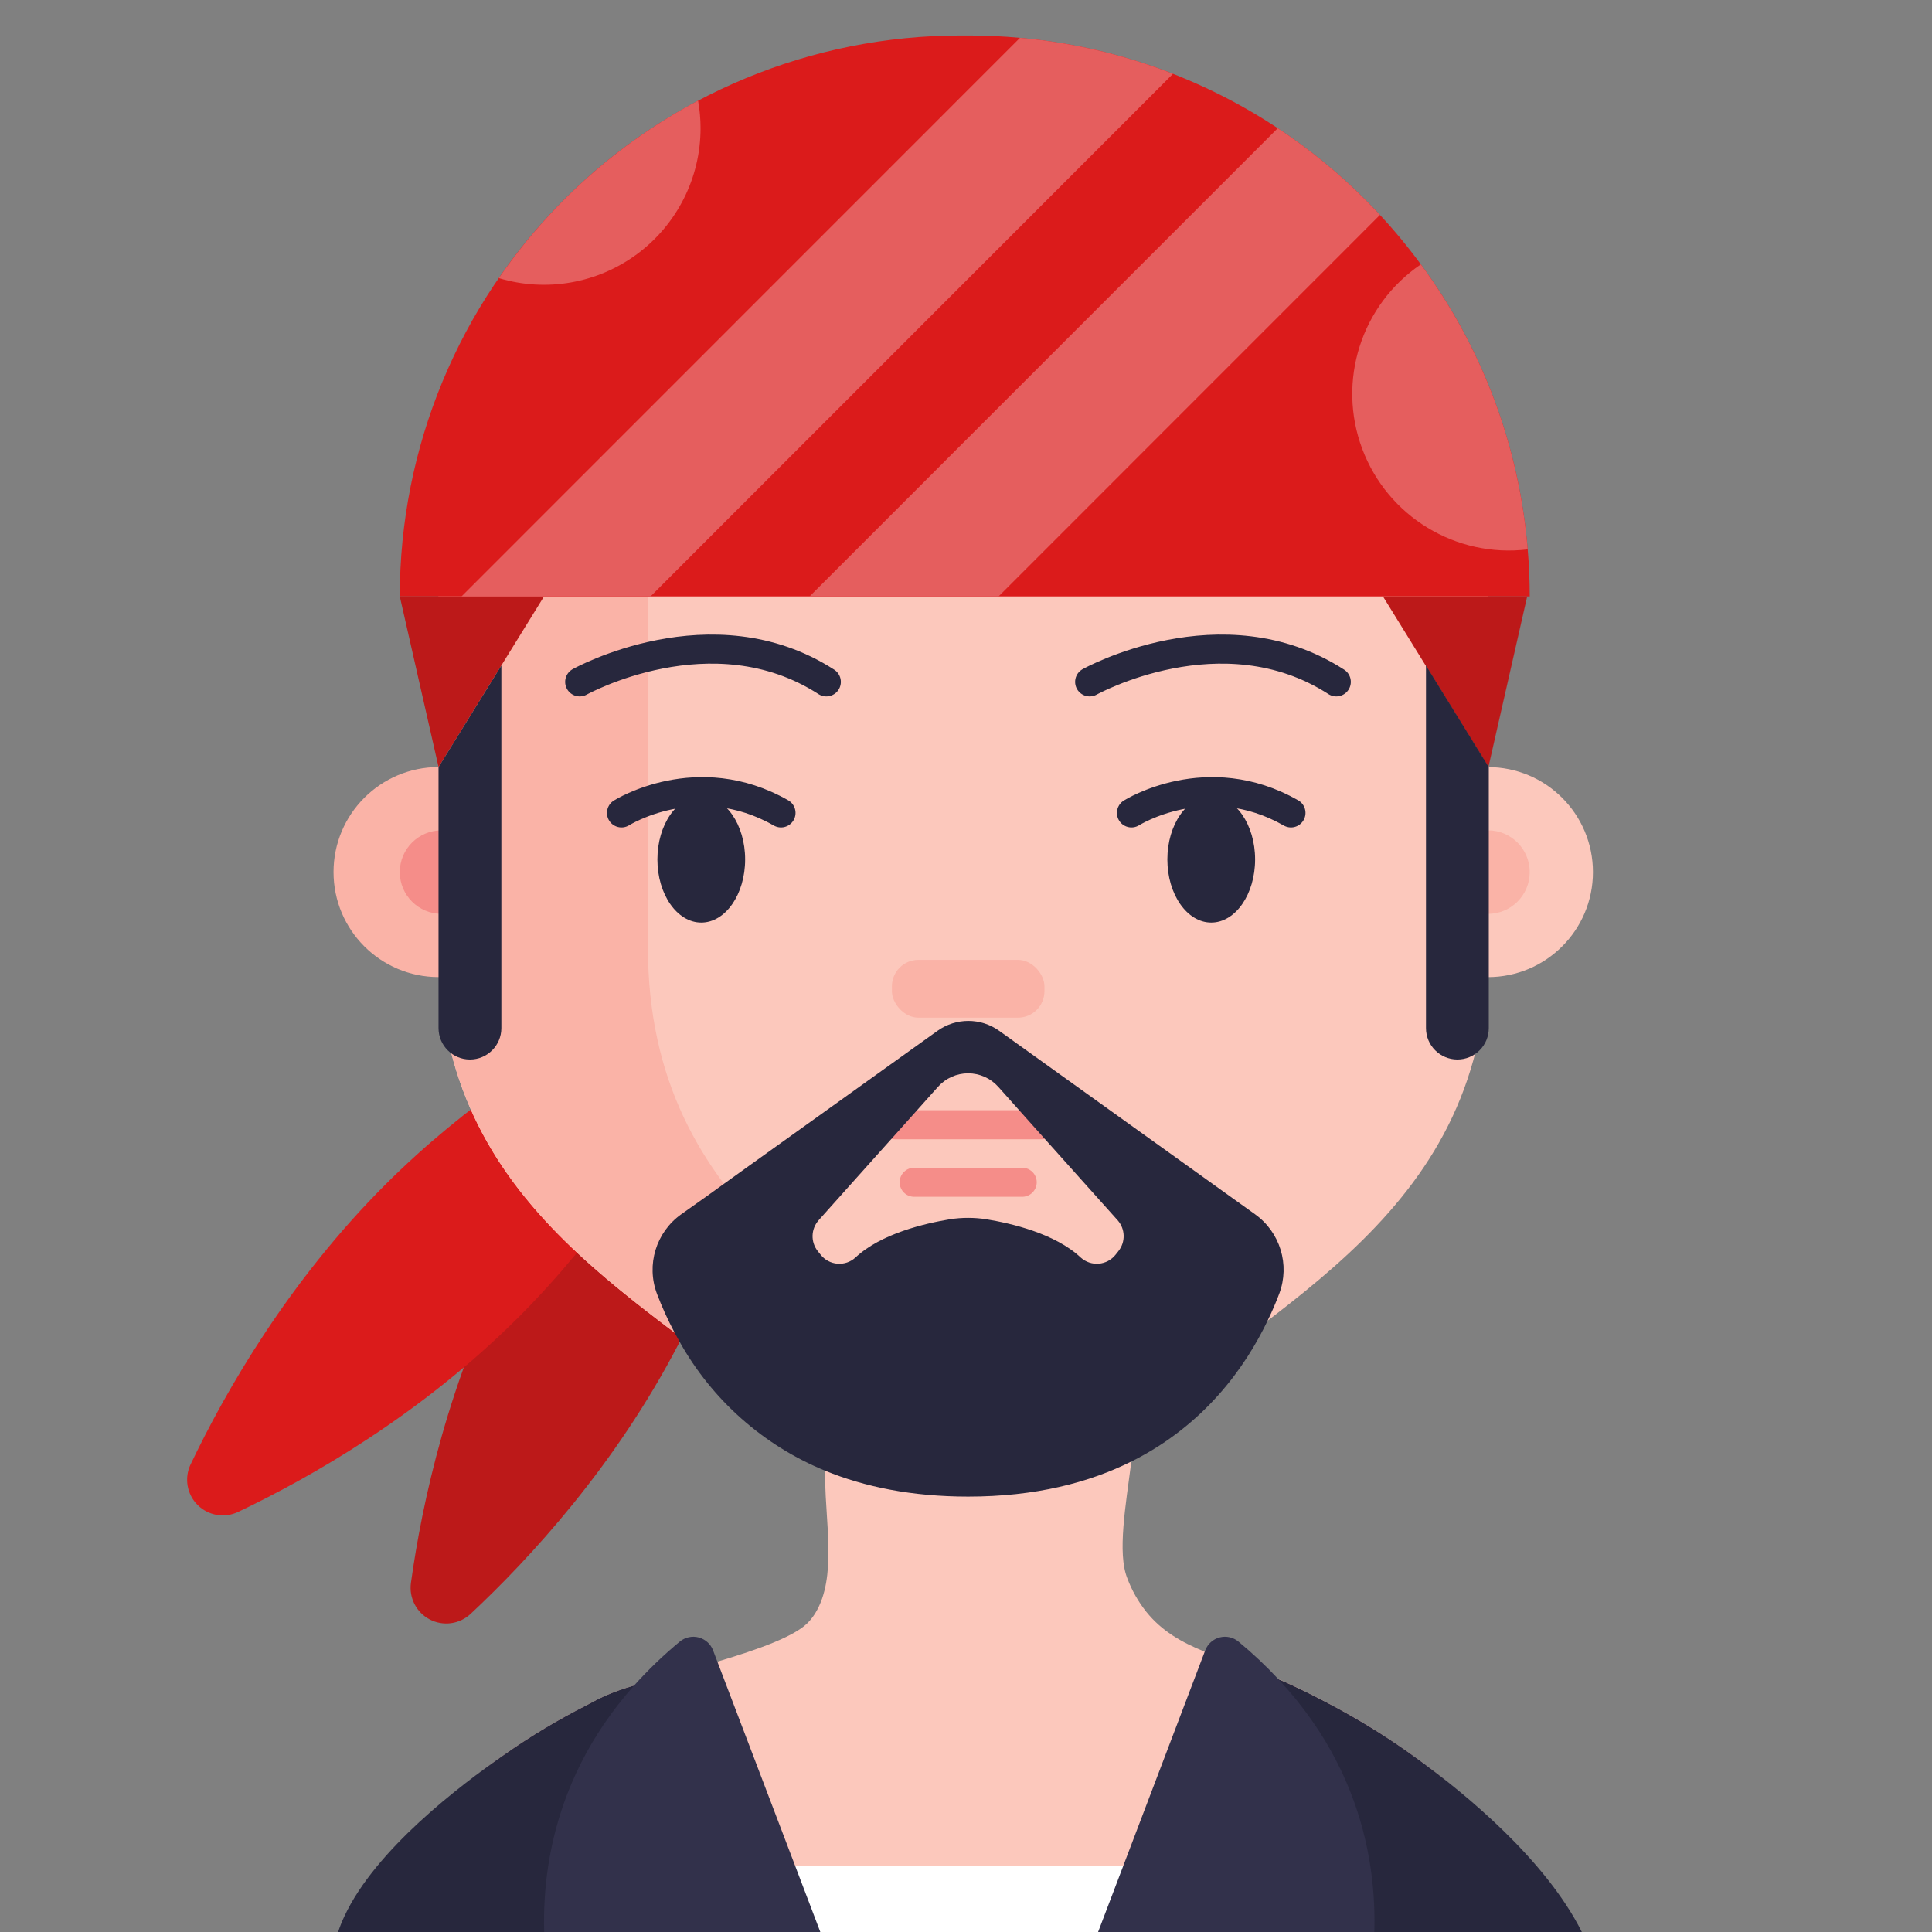 <?xml version="1.0" encoding="UTF-8"?><svg id="Layer_1" xmlns="http://www.w3.org/2000/svg" viewBox="0 0 160 160"><rect x="0" y="0" width="160" height="160" fill="#808080" stroke="none"/><defs><style>.cls-1{fill:#bc1919;}.cls-2{fill:#db1b1b;}.cls-3{fill:#fab3a7;}.cls-4{fill:#fcc8bc;}.cls-5{fill:#e55e5e;}.cls-6{stroke:#27273d;}.cls-6,.cls-7{fill:none;stroke-linecap:round;stroke-width:2.406px;}.cls-8{fill:#32314b;}.cls-9{fill:#fff;}.cls-10{fill:#f58d89;}.cls-7{stroke:#f58d89;}.cls-11{fill:#27273d;}</style></defs><g id="Avatars"><g id="Artboard"><g id="Men"><g id="Avatar-Users2_40"><g id="Icons"><path id="Path" class="cls-1" d="M56.209,111.281c-5.242,10.106-12.344,17.799-17.229,22.368-.913.859-2.269,1.047-3.382.47-1.113-.577-1.74-1.794-1.565-3.035.918-6.627,3.118-16.864,8.357-26.971,8.797-16.957,22.828-27.132,22.828-27.132,0,0-.213,17.332-9.01,34.299Z"/><path id="Path-2" class="cls-2" d="M42.92,109.108c-8.057,8.044-17.157,13.227-23.196,16.101-1.13.541-2.479.309-3.364-.577-.885-.887-1.114-2.236-.572-3.365,2.884-6.036,8.078-15.125,16.132-23.172,13.523-13.502,29.985-18.941,29.985-18.941,0,0-5.466,16.452-18.985,29.954Z"/><path id="Path-3" class="cls-4" d="M127.933,155.807c-.607.399-1.219.787-1.836,1.165-4.005,2.47-8.203,4.612-12.554,6.404-2.363.979-4.775,1.852-7.236,2.619-.492.158-.987.306-1.485.45-4.632,1.362-9.369,2.337-14.162,2.915-1.121.134-2.252.251-3.386.344h-.028c-2.39.197-4.806.296-7.246.296-2.835,0-5.639-.133-8.412-.399l-.306-.028c-5.81-.571-11.549-1.722-17.129-3.438-.364-.11-.729-.223-1.09-.344-2.667-.846-5.262-1.817-7.783-2.915-4.213-1.811-8.277-3.95-12.155-6.397-.66-.417-1.313-.842-1.959-1.275,3.044-3.776,6.606-7.103,10.581-9.883,2.19-1.538,4.487-2.917,6.875-4.125l.784-.416.657-.32c.789-.342,1.6-.632,2.427-.866,1.688-.512,3.864-1.086,6.022-1.719l.901-.265c3.379-1.007,6.562-2.131,7.611-3.352.19-.214.36-.444.509-.688,1.784-2.936.811-7.562.811-11v-.78c0-.626,0-1.196-.028-1.719h0c-.199-7.452-1.007-5.156,5.435-7.315.735-.167,1.48-.282,2.231-.344h0c4.874-.478,15.723-.89,17.029.344.987.918,1.172,2.774,1.031,4.981h0c-.055,1.031-.182,2.138-.344,3.266-.478,3.702-1.172,7.617-.344,9.69.374,1.004.905,1.942,1.571,2.781,1.279,1.598,2.922,2.53,4.812,3.3,1.461.598,3.073,1.1,4.778,1.746.45.172.901.344,1.375.547.344.137.667.285,1.0.44,1.059.488,2.08,1.004,3.077,1.53.32.165.636.344.945.509,2.225,1.215,4.368,2.574,6.414,4.07,3.988,2.891,7.556,6.32,10.605,10.189h0Z"/><path id="Path-4" class="cls-4" d="M123.223,48.897v29.563c0,22.048-17.531,29.112-30.339,40.322-7.466,6.676-18.755,6.676-26.221,0-12.798-11.21-30.346-18.274-30.346-40.322v-29.563c0-13.561,6.318-25.561,16.005-32.856,6.308-4.806,14.018-7.412,21.948-7.418h11c7.933.005,15.645,2.611,21.955,7.418,9.683,7.294,15.998,19.295,15.998,32.856Z"/><path id="Path-5" class="cls-3" d="M53.658,78.456v-29.562c0-21.106,15.3-38.428,34.784-40.133-1.048-.1-2.104-.144-3.173-.144h-11c-20.969,0-37.95,18.037-37.95,40.277v14.63c-4.803,0-8.697,3.894-8.697,8.697s3.894,8.697,8.697,8.697h.083c1.262,20.13,17.951,27.084,30.25,37.861,6.232,5.466,14.73,6.463,21.787,2.973-1.605-.79-3.098-1.788-4.441-2.97-12.794-11.213-30.339-18.281-30.339-40.325Z"/><circle id="Oval" class="cls-4" cx="123.223" cy="72.224" r="8.697"/><path id="Path-6" class="cls-6" d="M48.007,56.47s10.962-6.108,20.426,0"/><path id="Path-7" class="cls-6" d="M90.24,56.47s10.962-6.108,20.426,0"/><rect id="Rectangle" class="cls-3" x="73.864" y="79.491" width="12.633" height="4.788" rx="2.196" ry="2.196"/><path id="Path-8" class="cls-10" d="M36.567,68.766c-1.91,0-3.458,1.548-3.458,3.458s1.548,3.458,3.458,3.458v-6.916Z"/><path id="Path-9" class="cls-3" d="M123.227,75.682c1.91,0,3.458-1.548,3.458-3.458s-1.548-3.458-3.458-3.458v6.916Z"/><ellipse id="Oval-2" class="cls-11" cx="58.076" cy="71.175" rx="3.633" ry="5.228"/><ellipse id="Oval-3" class="cls-11" cx="100.309" cy="71.175" rx="3.633" ry="5.228"/><path id="Path-10" class="cls-6" d="M51.469,67.322s6.277-3.963,13.21,0"/><path id="Path-11" class="cls-6" d="M93.702,67.322s6.273-3.963,13.21,0"/><line id="Path-12" class="cls-7" x1="74.105" y1="93.144" x2="86.253" y2="93.144"/><line id="Path-13" class="cls-7" x1="75.707" y1="97.909" x2="84.654" y2="97.909"/><path id="Path-14" class="cls-2" d="M126.685,49.392H33.109c-.005-12.322,4.888-24.14,13.601-32.853,8.713-8.713,20.531-13.606,32.853-13.601h.667c1.433,0,2.853.065,4.249.196,7.624.685,14.958,3.257,21.34,7.483,2.612,1.727,5.043,3.712,7.257,5.926.409.412.815.832,1.207,1.258,1.208,1.297,2.338,2.664,3.386,4.094,5.085,6.892,8.149,15.065,8.848,23.602.113,1.289.168,2.585.168,3.895Z"/><polygon id="Path-15" class="cls-1" points="45.054 49.392 36.32 63.527 33.109 49.392 45.054 49.392"/><polygon id="Path-16" class="cls-1" points="114.53 49.392 123.264 63.527 126.475 49.392 114.53 49.392"/><path id="Path-17" class="cls-5" d="M97.143,6.114l-43.268,43.278h-15.654L84.469,3.133c4.345.387,8.612,1.39,12.674,2.98Z"/><path id="Path-18" class="cls-5" d="M114.282,17.801l-31.584,31.591h-15.651L105.819,10.617c2.612,1.727,5.043,3.712,7.257,5.926.409.412.815.832,1.207,1.258Z"/><path id="Path-19" class="cls-5" d="M58.017,10.617c-.001,4.101-1.942,7.96-5.233,10.406-3.291,2.446-7.546,3.192-11.473,2.01,4.239-6.154,9.899-11.196,16.5-14.699.136.753.206,1.517.206,2.283Z"/><path id="Path-20" class="cls-5" d="M126.516,45.497c-5.94.718-11.601-2.721-13.701-8.323-2.1-5.603-.095-11.915,4.853-15.279,5.085,6.892,8.149,15.065,8.848,23.602h0Z"/><path id="Shape" class="cls-11" d="M103.942,100.562l-1.519-1.086-19.673-14.107c-1.527-1.096-3.584-1.096-5.112,0l-15.641,11.203h0l-2.032,1.458-1.43,1.031-2.121,1.502c-2.083,1.483-2.909,4.182-2.011,6.576.415,1.098.901,2.168,1.454,3.204h0c.134.254.278.516.426.777h0c2.695,4.826,6.949,8.593,12.066,10.684,3.224,1.317,7.123,2.138,11.828,2.138,5.572,0,10.02-1.155,13.554-2.925,6.009-3.004,9.402-7.779,11.268-11.688h0c.375-.777.688-1.512.945-2.197.896-2.391.074-5.085-2.004-6.569ZM67.8,101.051l3.159-3.534,3.915-4.372h0l2.808-3.142c.635-.71,1.542-1.116,2.494-1.116s1.859.406,2.494,1.116l2.805,3.142h0l4.039,4.513,3.039,3.393c.643.722.673,1.801.072,2.558l-.234.296c-.34.43-.843.701-1.389.747-.546.046-1.088-.136-1.495-.503-2.128-2.001-5.785-2.843-7.831-3.176-.995-.155-2.009-.155-3.004,0-2.062.344-5.703,1.176-7.834,3.176-.406.368-.947.55-1.493.504-.546-.046-1.049-.317-1.387-.748l-.237-.296c-.599-.757-.565-1.835.079-2.554v-.003Z"/><path id="Path-21" class="cls-11" d="M41.521,55.112v30.03c0,1.437-1.165,2.602-2.602,2.602h0c-1.437,0-2.602-1.165-2.602-2.602v-21.615l5.204-8.415Z"/><path id="Path-22" class="cls-11" d="M118.094,55.112v30.03c0,1.437,1.165,2.602,2.602,2.602h0c.69,0,1.351-.274,1.839-.762.487-.488.761-1.15.76-1.84v-21.615l-5.201-8.415Z"/><path id="Path-23" class="cls-11" d="M70.272,167.061l1.011,2.513c-5.81-.571-11.549-1.722-17.129-3.438-.364-.11-.729-.223-1.09-.344-2.667-.846-5.262-1.817-7.783-2.915-4.213-1.811-7.403,5.57-11.281,3.122-.66-.417-5.354-5.567-6-6,.144-.433.318-.864.519-1.295,2.582-5.539,9.541-10.804,13.229-13.383,2.19-1.538,4.487-2.917,6.875-4.125l.784-.416.657-.32c.789-.342,1.6-.632,2.427-.866,1.688-.512,3.864-1.086,6.022-1.719l6.707,16.655,5.053,12.53Z"/><path id="Path-24" class="cls-11" d="M128,162c-.607.399-2.384,1.622-3,2-4.005,2.47-7.106-2.416-11.457-.624-2.363.979-4.775,1.852-7.236,2.619-.492.158-.987.306-1.485.45-4.632,1.362-9.369,2.337-14.162,2.915l6.483-13.723,7.401-17.095c.45.172.901.344,1.375.547.344.138.667.285,1.0.44,1.059.488,2.08,1.004,3.077,1.53.32.165.636.344.945.509,2.225,1.215,4.368,2.574,6.414,4.07,3.976,2.887,10.645,8.362,13.645,14.362l-3,2Z"/><path id="Path-25" class="cls-9" d="M93.063,154.531l-5.789,15.173h-.028c-2.39.197-4.806.296-7.246.296-2.835,0-5.639-.133-8.412-.399l-.306-.028-1.011-2.513-5.053-12.53h27.844Z"/><path id="Path-26" class="cls-8" d="M71.588,169.601l-.306-.028c-5.81-.571-11.549-1.722-17.129-3.438l.289-.894-1.375.55c-2.67-.846-5.265-1.817-7.786-2.915-.688-5.706-.206-14.919,7.219-23.275,1.174-1.311,2.445-2.533,3.802-3.654.435-.358,1.016-.485,1.561-.341s.987.54,1.189,1.066l.364.956,6.438,16.902,5.734,15.07Z"/><path id="Path-27" class="cls-8" d="M113.543,163.376c-2.363.979-4.775,1.852-7.236,2.619l-1.873-.749.388,1.2c-4.632,1.362-9.369,2.337-14.162,2.915-1.121.134-2.252.251-3.386.344h-.028l5.775-15.173,6.744-17.734.048-.124c.201-.527.643-.925,1.189-1.069.545-.144,1.127-.016,1.561.343,1.179.973,2.293,2.023,3.334,3.142,8.133,8.735,8.425,18.514,7.645,24.286Z"/></g></g></g></g></g></svg>